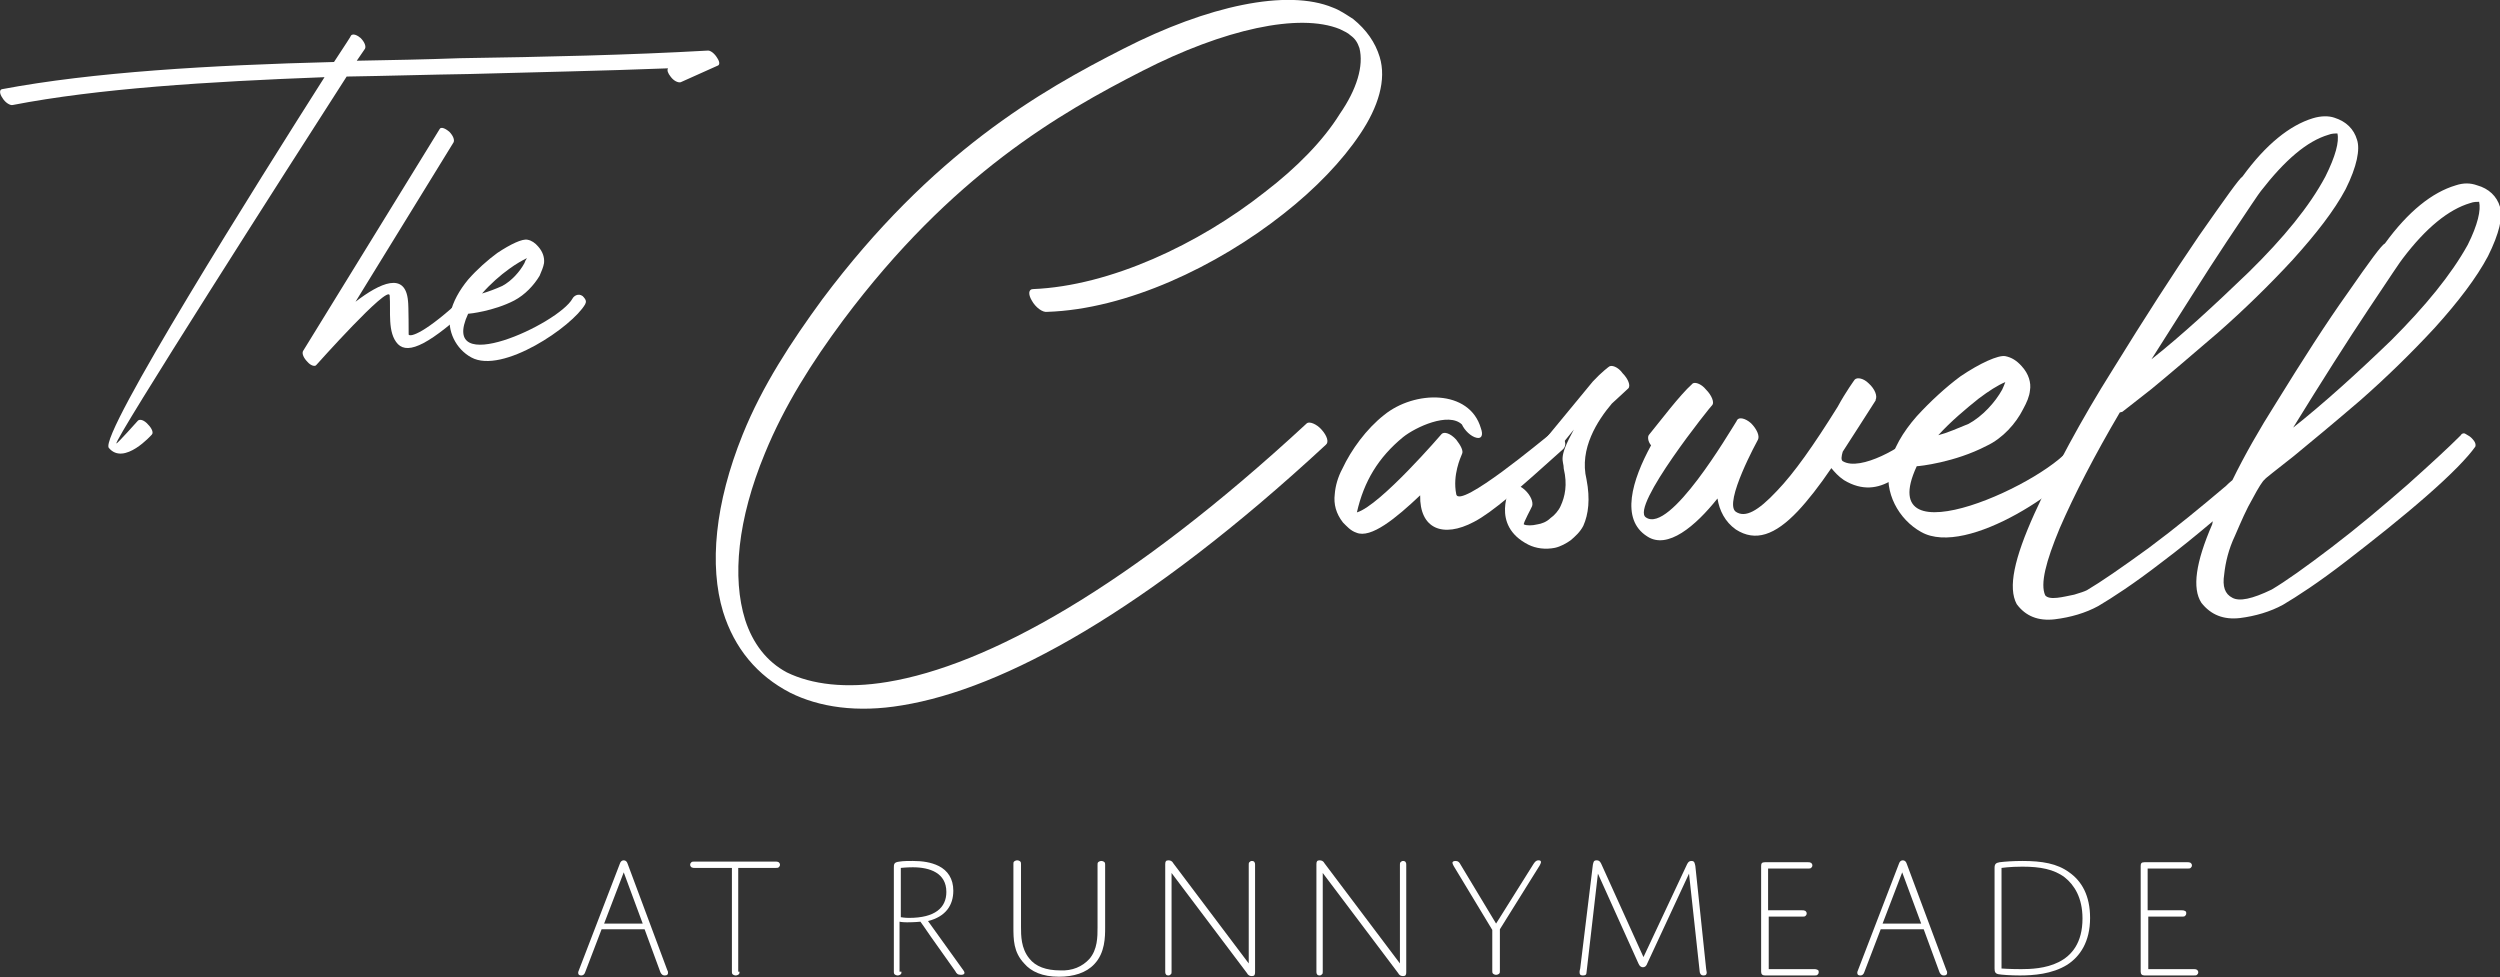<?xml version="1.0" encoding="UTF-8"?>
<svg xmlns="http://www.w3.org/2000/svg" viewBox="0 0 395.2 154.5">
  <rect x="0" y="0" width="395.2" height="154.5" fill="#333333" stroke="none"/>
  <g fill="#fff">
    <path d="m165.5 49.3c-.7.1-1.8-.7-2.4-1.8-.6-1-.5-1.8.2-1.8 12.2-.5 26.2-7.1 36.6-15.3 5.1-3.9 9.3-8.2 11.9-12.4 2.7-3.9 3.8-7.6 3.1-10.4-.3-.9-.7-1.5-1.4-2-.4-.4-1.1-.7-1.7-1-6.4-2.6-18.3 0-31.2 6.6-13.1 6.7-30.1 16.4-47.3 39.4-4.9 6.6-9.3 13.5-12.4 21.1-4.3 10.4-5.2 19.6-3.1 26.3 1.2 3.7 3.4 6.6 6.6 8.3 3.9 1.9 9.3 2.6 15.9 1.5 15.7-2.6 38.1-14.8 66.3-40.9.4-.3 1.5.1 2.3 1 .9 1 1.2 2 .7 2.4-28.4 26.3-51 38.6-67 41.2-7.1 1.2-13.1.3-17.7-2-5.2-2.7-8.8-7-10.6-12.8-2.2-7.3-1.3-17.1 3.1-28 3.1-7.7 7.7-14.7 12.6-21.4 17.3-23.1 34.4-32.9 47.6-39.6 13.3-6.8 25.9-9.5 33.1-6.5 1.1.4 2.1 1.1 3.2 1.8 2.1 1.7 3.5 3.7 4.2 6 1.1 3.6-.2 7.9-3.1 12.2-2.8 4.2-7 8.6-12.1 12.6-10.5 8.3-24.8 15.1-37.4 15.5z"></path>
    <path d="m234.1 67.7c.4 1.1.1 1.7-.7 1.5-.9-.2-1.9-1.2-2.3-2.1-2.1-2-7.3.4-9.3 2-3.9 3.2-6.2 7-7.3 11.9 3.7-1.1 13.4-12.4 13.4-12.4.4-.4 1.4-.1 2.3.9.7.9 1.2 1.8.9 2.3-.2.5-1.5 3.3-.9 6.3.4 2.6 14.3-9.1 14.5-9.2.4-.4 1.3-1 2.1-.1.9 1 .7 1.8.3 2.2-7 6.3-11.2 10-14.1 11.5-4.9 2.6-8.6 1.1-8.5-4.2-3.8 3.6-7.8 6.9-10.1 5.9-.9-.3-1.5-1-2.1-1.6-1.1-1.4-1.5-2.9-1.3-4.5.1-1.3.5-2.7 1.2-4 1.4-3 3.8-6.3 6.6-8.5 4.8-3.9 13.5-4.1 15.3 2.1z"></path>
    <path d="m244.6 73.1c-.4.4-1.7 1.1-2.6.2-.9-1 1.4-2.9 1.8-3.3l8-9.7c1.4-1.5 2.5-2.3 2.5-2.3.4-.4 1.5 0 2.2 1 .9.9 1.3 2 .9 2.4l-2.6 2.4c-2.2 2.6-5.2 7.1-4 12 .6 3.1.3 5.5-.5 7.3-.5 1-1.3 1.7-2 2.3-.7.5-1.6 1-2.5 1.2-1.5.3-3 .1-4.2-.5-6.1-3.1-2.8-9.1-2.8-9.2.3-.5 1.3-.3 2.2.5 1 .9 1.4 2 1.2 2.6 0 .1-1.5 2.8-1.3 2.9.4.2 1.3.2 2.1 0 .7-.1 1.5-.4 2.1-1 .6-.4 1.3-1.2 1.6-1.9.7-1.5 1.1-3.4.5-5.9 0-1.4-1-1.5 1.6-6.2z"></path>
    <path d="m261 70.4c-.5-.6-.6-1.4-.3-1.7 1.8-2.2 4.8-6.2 6.8-8 .3-.4 1.4-.1 2.2.9.9.9 1.3 2 1 2.4-.1 0-13.1 16.2-10.5 17.8 3.8 2.6 13.2-13.5 14.3-15.2l.1-.2c.3-.5 1.3-.3 2.2.5.9.9 1.4 2 1.1 2.6 0 0-5.5 10-3.5 11.4 1.5 1 3.5-.1 6.5-3.3 2.7-2.8 5.8-7.2 9.6-13.3 1.3-2.4 2.7-4.3 2.7-4.3.4-.4 1.4-.2 2.2.6 1 .9 1.4 2 1.1 2.6v.1c-1.9 3-3.6 5.6-5.2 8.1-.2.7-.3 1.3 0 1.5 2.8 1.7 9.7-2.4 11.6-4.4.4-.4 1-.6 1.8.2.9 1 .6 1.4.2 1.8-3.4 3.7-7.6 8.9-13.4 5.4-.9-.6-1.5-1.3-2-1.9-1.9 2.8-3.7 5.1-5.3 6.8-3.6 3.8-6.7 4.9-9.8 2.9-1.7-1.2-2.6-3-2.9-4.9-3.5 4.4-7.9 8.1-11.1 6-4.3-2.7-2.4-8.9.6-14.4z"></path>
    <path d="m314 70.5c-5 2.6-10.6 3.2-11 3.2-7.2 15.5 21.5 2.3 24.8-3.6.3-.6 1.4-1.4 2.3-.5s.9 1.3.5 1.9c-3 5.2-19.6 16.7-26.9 12.6-3.6-2-5.9-6.3-5-10.4.5-2.7 2.1-5.4 4.3-7.9 2.1-2.3 4.6-4.6 6.9-6.3 3.1-2.1 6-3.4 7.1-3.2 1 .2 1.8.7 2.6 1.6 1.1 1.2 1.5 2.6 1.3 3.8-.1 1-.5 1.9-1.1 3-1.1 2.2-3.2 4.6-5.8 5.8zm-7.6-1.7c1.5-.4 3.1-1.1 4.8-1.8 2.2-1.2 4.2-3.4 5.3-5.4.2-.4.3-.7.5-1.2-1.2.5-2.6 1.4-4.2 2.6-2 1.6-4.4 3.6-6.4 5.8z"></path>
    <path d="m349.7 82.9.1-.5c-2.6 2.2-5.3 4.4-8.1 6.5-4.4 3.4-7.8 5.6-10 6.9-2 1.1-4.4 1.8-6.9 2.1-2.6.3-4.6-.5-6-2.4-1.4-2.6-.4-7.2 2.8-14.3 3.2-7 7.3-14.7 12.4-22.8 5-8.1 9.5-15.1 13.6-21.1 4.2-6 6.4-9.1 6.9-9.4 3.7-5.1 7.5-8.1 11.1-9.2 1.3-.4 2.5-.4 3.4-.1 1.9.6 3.1 1.8 3.6 3.5.5 1.5 0 4.2-1.8 7.8-1.8 3.4-4.7 7.1-8.4 11.2-3.7 4-7.7 7.9-11.8 11.5-4.2 3.6-7.7 6.6-10.5 8.9-2.9 2.3-4.5 3.5-4.6 3.6-.1 0-.3.1-.4.1-4 6.8-7.2 13-9.5 18.3-2.2 5.3-3.1 8.8-2.3 10.6.3.4 1 .5 1.9.4s1.7-.3 2.7-.5c1-.3 1.6-.5 2-.7 2.2-1.3 5.4-3.5 9.8-6.7 4.3-3.2 8.3-6.5 12.2-9.8.3-.3.6-.6 1-.9 1.9-3.9 4.3-8.1 6.9-12.2 4.2-6.8 7.9-12.6 11.4-17.5 3.4-4.9 5.3-7.5 5.8-7.7 3.7-5.1 7.5-8.1 11.2-9.2 1.2-.4 2.3-.4 3.4 0 1.8.5 3.1 1.7 3.6 3.4.5 1.5-.1 4.2-1.9 7.8-1.8 3.4-4.7 7.2-8.4 11.3-3.7 4-7.7 7.9-11.8 11.5-4.2 3.6-7.7 6.5-10.5 8.8-2.9 2.3-4.5 3.5-4.6 3.7-.3.2-1 1.3-1.9 3-1 1.7-1.8 3.6-2.8 5.9-1 2.1-1.5 4.2-1.7 6.1-.3 1.9.1 3.1 1.3 3.7 1.1.6 3.1.2 6.2-1.3 2.2-1.3 5.3-3.5 9.5-6.7s8.1-6.5 12-9.9c3.8-3.4 6.5-5.9 8.1-7.5.1-.1.2-.2.3-.3.1-.2.3-.3.5-.3.1 0 .3.1.6.3.4.2.7.5 1 .9.2.3.3.6.2.9-1.2 1.7-3.7 4.3-7.7 7.8s-8.3 6.9-12.7 10.3-7.8 5.6-10 6.9c-2 1.1-4.4 1.8-6.8 2.1-2.6.3-4.6-.5-6.1-2.4-1.5-2.3-.9-6.4 1.7-12.4zm7.7-52.7c-.2.2-2 2.9-5.4 8s-7.3 11.4-11.9 18.6c4.8-3.8 9.9-8.5 15.4-13.8 5.5-5.4 9.6-10.4 12.1-15.1 1.6-3.2 2.2-5.5 1.9-6.8-.4 0-.9 0-1.4.2-3.4 1-6.9 4-10.7 8.9zm22.4 10.7c-.2.2-2 2.9-5.4 8s-7.4 11.4-11.9 18.7c4.8-3.8 10-8.5 15.5-13.8 5.4-5.4 9.5-10.4 12.1-15.1 1.6-3.2 2.1-5.5 1.8-6.8-.3 0-.9 0-1.4.2-3.4 1-7 3.9-10.7 8.8z"></path>
    <path d="m2 16.6c-.4.1-1.2-.4-1.6-1.1-.5-.7-.5-1.3-.1-1.4 14.3-2.7 32.9-3.8 52.5-4.3 1.7-2.6 2.7-4.1 2.7-4.2.3-.3.9-.1 1.5.4.6.6.9 1.3.7 1.7l-1.3 1.9c5.4-.1 10.9-.2 16.3-.4 13.4-.2 26.8-.5 39.1-1.2.5-.1 1.2.5 1.6 1.2.4.6.4 1.1 0 1.2l-5.8 2.6c-.4.1-1.1-.2-1.6-.9-.4-.5-.6-1-.4-1.3-10.2.4-20.7.6-31.4.9-6.5.1-13 .3-19.4.4-9.2 14.3-36.8 57.5-36.4 58 .1.1 3.4-3.6 3.4-3.6.3-.3 1-.1 1.6.6.6.6.9 1.3.6 1.6 0 0-4.4 5-6.8 2.1-1.6-2 23.8-42.4 34.1-58.6-18.5.7-35.9 1.8-49.3 4.4z"></path>
    <path d="m69.5 20.4c.2-.4.9-.1 1.5.4.6.6.9 1.3.7 1.7l-15.5 25.2c3.9-3 7.9-4.8 8.3-.1.1.6.1 5.3.1 5.3.3.4 2.6-.2 8.8-6 .3-.3.7-.9 1.3-.4.6.6.6 1.1.3 1.4-7 6.5-10.4 8.2-12.1 6.5-1.7-1.8-1.1-5.2-1.3-7.7-.2-1.8-11.5 10.9-11.6 11-.2.3-.9.1-1.4-.5-.6-.6-.9-1.3-.7-1.7z"></path>
    <path d="m81.3 47.5c-3.3 1.7-7.1 2.1-7.3 2.1-4.8 10.4 14.3 1.6 16.5-2.4.2-.4.9-.9 1.6-.4.6.6.6.9.4 1.3-2 3.5-13.1 11.1-18 8.4-2.4-1.3-3.9-4.2-3.3-7 .4-1.8 1.4-3.6 2.8-5.3 1.4-1.6 3.1-3.1 4.6-4.2 2.1-1.4 4-2.3 4.8-2.1.6.1 1.2.5 1.7 1.1.7.8 1 1.7.9 2.6-.1.6-.4 1.3-.7 2-.9 1.5-2.3 3-4 3.9zm-5.1-1.1c1-.3 2.1-.7 3.2-1.2 1.5-.8 2.8-2.3 3.5-3.6.1-.3.2-.5.4-.8-.8.4-1.7.9-2.8 1.7-1.4 1-3 2.4-4.3 3.9z"></path>
    <path d="m101.9 146.9h-6.8l-2.6 6.8c-.1.3-.3.5-.6.5s-.5-.1-.5-.4c0-.1 0-.2.1-.4l6.5-16.9c.1-.3.3-.5.6-.5s.5.2.6.5l6.3 16.9c.1.1.1.3.1.4 0 .2-.1.4-.5.4-.3 0-.5-.1-.7-.5zm-6.4-.9h6.1l-3-8.1z"></path>
    <path d="m116.9 153.6c0 .2 0 .3-.1.4s-.3.2-.5.2-.4-.1-.5-.2-.1-.3-.1-.4v-16.4h-5.9c-.2 0-.3 0-.5-.1-.1-.1-.2-.2-.2-.4s.1-.3.2-.4.3-.1.5-.1h12.8c.2 0 .3 0 .5.1.1.1.2.2.2.4s-.1.3-.2.4-.3.1-.5.1h-5.9v16.4z"></path>
    <path d="m142.5 153.6c0 .2 0 .3-.1.4s-.3.2-.5.2-.4-.1-.5-.2-.1-.3-.1-.4v-16.4c0-.6 0-.9.9-1 .6-.1 1.4-.1 2.1-.1 1.5 0 2.9.2 4.1.8 1.4.7 2.3 2 2.3 3.9 0 2.3-1.2 4.1-4 4.8l5.6 7.8c.3.4.2.7-.4.7-.5 0-.7-.2-.9-.6l-3.9-5.5c-.8-1.2-1.6-2.3-1.6-2.3s-.9.1-2.1.1c-.8 0-1.2-.1-1.2-.1v7.9zm0-8.6s.5.1 1.2.1c4.1 0 5.9-1.6 5.9-4.1 0-3-2.6-3.9-5.3-3.9-1 0-1.9.1-1.9.1v7.8z"></path>
    <path d="m172.2 151.6c1.3-1.5 1.3-3.5 1.3-5v-9.9c0-.2 0-.3.1-.4s.3-.2.5-.2.4.1.5.2.1.3.1.4v9.9c0 1.5 0 4-1.7 5.8-1.3 1.4-3.3 2-5.6 2-2.6 0-4.4-.8-5.5-2.1-1.7-1.8-1.7-3.8-1.7-5.8v-9.9c0-.2 0-.3.1-.4s.3-.2.5-.2.4.1.5.2.1.3.1.4v9.9c0 1.4 0 3.4 1.3 5 1 1.3 2.7 1.9 4.9 1.9 1.9.1 3.5-.6 4.6-1.8z"></path>
    <path d="m185.2 153.6c0 .2 0 .3-.1.4s-.2.2-.4.2-.4-.1-.4-.2c-.1-.1-.1-.3-.1-.4v-17c0-.4.1-.6.5-.6.3 0 .6.1.8.5l11.9 15.8v-15.6c0-.2 0-.3.1-.4s.2-.2.4-.2.4.1.4.2c.1.1.1.3.1.4v17c0 .4-.1.6-.5.6-.3 0-.6-.1-.8-.5l-11.9-15.8z"></path>
    <path d="m209.1 153.6c0 .2 0 .3-.1.4s-.2.2-.4.2-.4-.1-.4-.2c-.1-.1-.1-.3-.1-.4v-17c0-.4.1-.6.5-.6.3 0 .6.1.8.5l11.9 15.8v-15.6c0-.2 0-.3.1-.4s.2-.2.4-.2.4.1.4.2c.1.1.1.3.1.4v17c0 .4-.1.6-.5.6-.3 0-.6-.1-.8-.5l-11.9-15.8z"></path>
    <path d="m242.4 136.6c.2-.3.4-.6.8-.6.3 0 .4.1.4.3 0 .1-.1.3-.2.5l-6.3 10.1v6.6c0 .2 0 .3-.1.4s-.3.2-.5.2-.4-.1-.5-.2-.1-.3-.1-.4v-6.5l-6.1-10.1c-.1-.2-.2-.4-.2-.5 0-.2.2-.3.5-.3.4 0 .6.2.8.6l5.6 9.3z"></path>
    <path d="m266.7 136.6c.2-.4.4-.5.7-.5.5 0 .5.4.6.8l1.7 16.2c0 .2.1.5.1.6 0 .3-.1.5-.5.5s-.5-.2-.6-.5l-1.7-15.6-6.6 14.2c-.1.3-.3.6-.7.6-.2 0-.5-.1-.7-.6l-6.4-14.2-1.8 15.6c0 .4-.2.5-.6.5s-.5-.2-.5-.5c0-.1 0-.3.1-.6l2-16.4c.1-.4.1-.7.6-.7.3 0 .5.1.7.5l6.7 14.8z"></path>
    <path d="m279.6 143.9h5.3c.2 0 .3 0 .5.1.1.1.2.2.2.4s-.1.3-.2.4-.3.1-.5.1h-5.3v8.3h7.2c.2 0 .3 0 .5.1s.2.2.2.4-.1.3-.2.4-.3.1-.5.1h-7.8c-.4 0-.6-.2-.6-.6v-16.7c0-.4.1-.6.6-.6h6.8c.2 0 .3 0 .5.1.1.1.2.2.2.4s-.1.3-.2.4-.3.1-.5.1h-6.3v6.6z"></path>
    <path d="m304.1 146.9h-6.8l-2.6 6.8c-.1.3-.3.5-.6.5s-.5-.1-.5-.4c0-.1 0-.2.1-.4l6.5-16.9c.1-.3.3-.5.6-.5s.5.2.6.5l6.3 16.9c.1.1.1.3.1.4 0 .2-.1.4-.5.4-.3 0-.5-.1-.7-.5zm-6.5-.9h6.1l-3-8.1z"></path>
    <path d="m326.8 152.5c-2.4 1.5-5.4 1.7-7.5 1.7-1.4 0-2.9-.1-3.4-.2s-.6-.4-.6-.9v-15.9c0-.6.2-.8.8-.9.8-.1 2.1-.2 3.6-.2 3.1 0 5.5.4 7.4 1.8 2 1.4 3.3 3.7 3.3 7.2 0 3.8-1.6 6.1-3.6 7.4zm-10.4.6s1.2.1 3.1.1c2.9 0 9.7-.3 9.7-8 0-3.3-1.3-5.3-2.8-6.5-1.7-1.3-3.9-1.7-6.7-1.7-2 0-3.3.2-3.3.2z"></path>
    <path d="m339.6 143.9h5.3c.2 0 .3 0 .5.1s.2.2.2.4-.1.3-.2.4-.3.1-.5.1h-5.3v8.3h7.2c.2 0 .3 0 .5.1.1.1.2.2.2.4s-.1.3-.2.4-.3.1-.5.1h-7.8c-.4 0-.6-.2-.6-.6v-16.7c0-.4.1-.6.6-.6h6.8c.2 0 .3 0 .5.1.1.1.2.2.2.4s-.1.3-.2.4-.3.1-.5.1h-6.3v6.6z"></path>
  </g>
</svg>
